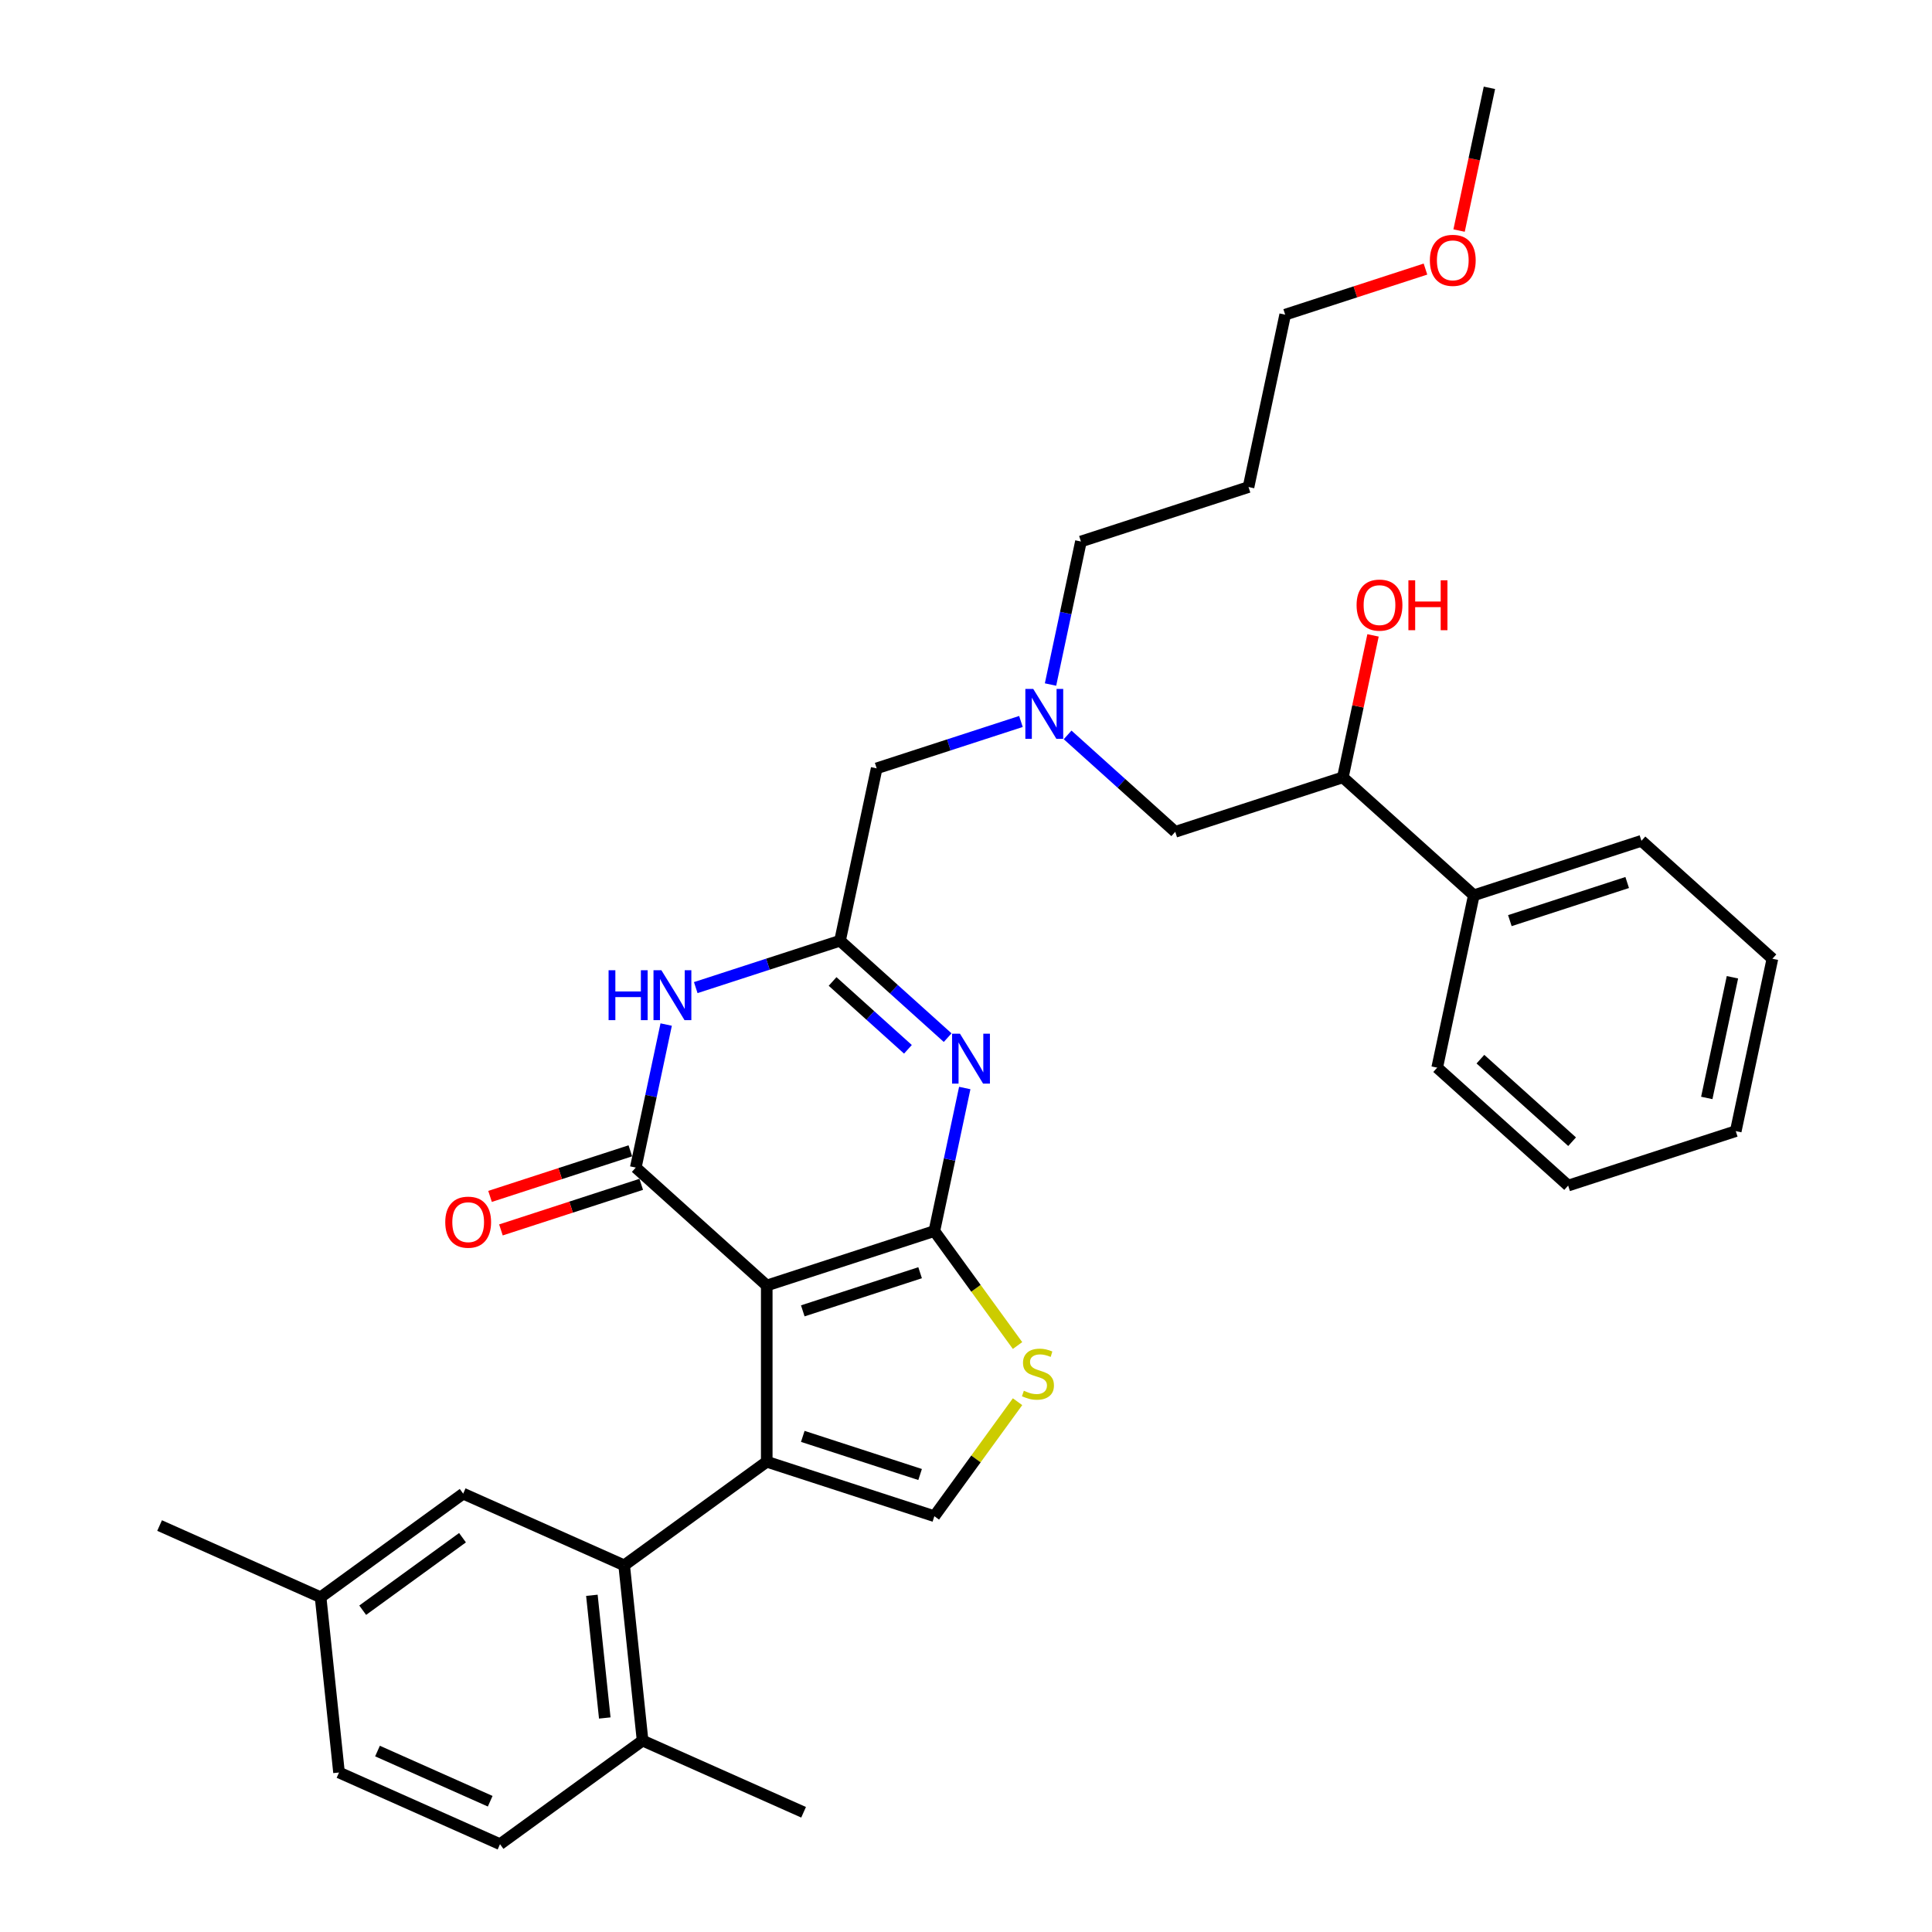 <?xml version='1.0' encoding='iso-8859-1'?>
<svg version='1.1' baseProfile='full'
              xmlns='http://www.w3.org/2000/svg'
                      xmlns:rdkit='http://www.rdkit.org/xml'
                      xmlns:xlink='http://www.w3.org/1999/xlink'
                  xml:space='preserve'
width='1000px' height='1000px' viewBox='0 0 1000 1000'>
<!-- END OF HEADER -->
<rect style='opacity:1.0;fill:#FFFFFF;stroke:none' width='1000' height='1000' x='0' y='0'> </rect>
<path class='bond-0' d='M 552.595,380.382 L 580.451,405.464' style='fill:none;fill-rule:evenodd;stroke:#0000FF;stroke-width:6px;stroke-linecap:butt;stroke-linejoin:miter;stroke-opacity:1' />
<path class='bond-0' d='M 580.451,405.464 L 608.307,430.545' style='fill:none;fill-rule:evenodd;stroke:#000000;stroke-width:6px;stroke-linecap:butt;stroke-linejoin:miter;stroke-opacity:1' />
<path class='bond-1' d='M 528.441,373.432 L 491.102,385.564' style='fill:none;fill-rule:evenodd;stroke:#0000FF;stroke-width:6px;stroke-linecap:butt;stroke-linejoin:miter;stroke-opacity:1' />
<path class='bond-1' d='M 491.102,385.564 L 453.764,397.696' style='fill:none;fill-rule:evenodd;stroke:#000000;stroke-width:6px;stroke-linecap:butt;stroke-linejoin:miter;stroke-opacity:1' />
<path class='bond-2' d='M 543.748,354.311 L 551.616,317.296' style='fill:none;fill-rule:evenodd;stroke:#0000FF;stroke-width:6px;stroke-linecap:butt;stroke-linejoin:miter;stroke-opacity:1' />
<path class='bond-2' d='M 551.616,317.296 L 559.484,280.282' style='fill:none;fill-rule:evenodd;stroke:#000000;stroke-width:6px;stroke-linecap:butt;stroke-linejoin:miter;stroke-opacity:1' />
<path class='bond-3' d='M 608.307,430.545 L 695.061,402.357' style='fill:none;fill-rule:evenodd;stroke:#000000;stroke-width:6px;stroke-linecap:butt;stroke-linejoin:miter;stroke-opacity:1' />
<path class='bond-4' d='M 695.061,402.357 L 762.85,463.394' style='fill:none;fill-rule:evenodd;stroke:#000000;stroke-width:6px;stroke-linecap:butt;stroke-linejoin:miter;stroke-opacity:1' />
<path class='bond-5' d='M 695.061,402.357 L 702.871,365.616' style='fill:none;fill-rule:evenodd;stroke:#000000;stroke-width:6px;stroke-linecap:butt;stroke-linejoin:miter;stroke-opacity:1' />
<path class='bond-5' d='M 702.871,365.616 L 710.68,328.876' style='fill:none;fill-rule:evenodd;stroke:#FF0000;stroke-width:6px;stroke-linecap:butt;stroke-linejoin:miter;stroke-opacity:1' />
<path class='bond-6' d='M 453.764,397.696 L 434.798,486.922' style='fill:none;fill-rule:evenodd;stroke:#000000;stroke-width:6px;stroke-linecap:butt;stroke-linejoin:miter;stroke-opacity:1' />
<path class='bond-7' d='M 917.394,496.244 L 898.428,585.469' style='fill:none;fill-rule:evenodd;stroke:#000000;stroke-width:6px;stroke-linecap:butt;stroke-linejoin:miter;stroke-opacity:1' />
<path class='bond-7' d='M 896.704,505.834 L 883.428,568.292' style='fill:none;fill-rule:evenodd;stroke:#000000;stroke-width:6px;stroke-linecap:butt;stroke-linejoin:miter;stroke-opacity:1' />
<path class='bond-8' d='M 917.394,496.244 L 849.605,435.206' style='fill:none;fill-rule:evenodd;stroke:#000000;stroke-width:6px;stroke-linecap:butt;stroke-linejoin:miter;stroke-opacity:1' />
<path class='bond-9' d='M 898.428,585.469 L 811.674,613.657' style='fill:none;fill-rule:evenodd;stroke:#000000;stroke-width:6px;stroke-linecap:butt;stroke-linejoin:miter;stroke-opacity:1' />
<path class='bond-10' d='M 811.674,613.657 L 743.885,552.62' style='fill:none;fill-rule:evenodd;stroke:#000000;stroke-width:6px;stroke-linecap:butt;stroke-linejoin:miter;stroke-opacity:1' />
<path class='bond-10' d='M 813.713,590.944 L 766.261,548.218' style='fill:none;fill-rule:evenodd;stroke:#000000;stroke-width:6px;stroke-linecap:butt;stroke-linejoin:miter;stroke-opacity:1' />
<path class='bond-11' d='M 646.238,252.094 L 559.484,280.282' style='fill:none;fill-rule:evenodd;stroke:#000000;stroke-width:6px;stroke-linecap:butt;stroke-linejoin:miter;stroke-opacity:1' />
<path class='bond-12' d='M 646.238,252.094 L 665.203,162.868' style='fill:none;fill-rule:evenodd;stroke:#000000;stroke-width:6px;stroke-linecap:butt;stroke-linejoin:miter;stroke-opacity:1' />
<path class='bond-13' d='M 737.819,139.274 L 701.511,151.071' style='fill:none;fill-rule:evenodd;stroke:#FF0000;stroke-width:6px;stroke-linecap:butt;stroke-linejoin:miter;stroke-opacity:1' />
<path class='bond-13' d='M 701.511,151.071 L 665.203,162.868' style='fill:none;fill-rule:evenodd;stroke:#000000;stroke-width:6px;stroke-linecap:butt;stroke-linejoin:miter;stroke-opacity:1' />
<path class='bond-14' d='M 755.219,119.337 L 763.071,82.396' style='fill:none;fill-rule:evenodd;stroke:#FF0000;stroke-width:6px;stroke-linecap:butt;stroke-linejoin:miter;stroke-opacity:1' />
<path class='bond-14' d='M 763.071,82.396 L 770.923,45.455' style='fill:none;fill-rule:evenodd;stroke:#000000;stroke-width:6px;stroke-linecap:butt;stroke-linejoin:miter;stroke-opacity:1' />
<path class='bond-15' d='M 526.676,696.443 L 505.149,666.814' style='fill:none;fill-rule:evenodd;stroke:#CCCC00;stroke-width:6px;stroke-linecap:butt;stroke-linejoin:miter;stroke-opacity:1' />
<path class='bond-15' d='M 505.149,666.814 L 483.622,637.185' style='fill:none;fill-rule:evenodd;stroke:#000000;stroke-width:6px;stroke-linecap:butt;stroke-linejoin:miter;stroke-opacity:1' />
<path class='bond-16' d='M 526.676,725.521 L 505.149,755.151' style='fill:none;fill-rule:evenodd;stroke:#CCCC00;stroke-width:6px;stroke-linecap:butt;stroke-linejoin:miter;stroke-opacity:1' />
<path class='bond-16' d='M 505.149,755.151 L 483.622,784.78' style='fill:none;fill-rule:evenodd;stroke:#000000;stroke-width:6px;stroke-linecap:butt;stroke-linejoin:miter;stroke-opacity:1' />
<path class='bond-17' d='M 396.867,756.592 L 323.069,810.209' style='fill:none;fill-rule:evenodd;stroke:#000000;stroke-width:6px;stroke-linecap:butt;stroke-linejoin:miter;stroke-opacity:1' />
<path class='bond-18' d='M 396.867,756.592 L 483.622,784.78' style='fill:none;fill-rule:evenodd;stroke:#000000;stroke-width:6px;stroke-linecap:butt;stroke-linejoin:miter;stroke-opacity:1' />
<path class='bond-18' d='M 415.518,743.469 L 476.246,763.201' style='fill:none;fill-rule:evenodd;stroke:#000000;stroke-width:6px;stroke-linecap:butt;stroke-linejoin:miter;stroke-opacity:1' />
<path class='bond-19' d='M 396.867,756.592 L 396.867,665.373' style='fill:none;fill-rule:evenodd;stroke:#000000;stroke-width:6px;stroke-linecap:butt;stroke-linejoin:miter;stroke-opacity:1' />
<path class='bond-20' d='M 396.867,665.373 L 483.622,637.185' style='fill:none;fill-rule:evenodd;stroke:#000000;stroke-width:6px;stroke-linecap:butt;stroke-linejoin:miter;stroke-opacity:1' />
<path class='bond-20' d='M 415.518,678.496 L 476.246,658.764' style='fill:none;fill-rule:evenodd;stroke:#000000;stroke-width:6px;stroke-linecap:butt;stroke-linejoin:miter;stroke-opacity:1' />
<path class='bond-21' d='M 396.867,665.373 L 329.078,604.335' style='fill:none;fill-rule:evenodd;stroke:#000000;stroke-width:6px;stroke-linecap:butt;stroke-linejoin:miter;stroke-opacity:1' />
<path class='bond-22' d='M 483.622,637.185 L 491.489,600.17' style='fill:none;fill-rule:evenodd;stroke:#000000;stroke-width:6px;stroke-linecap:butt;stroke-linejoin:miter;stroke-opacity:1' />
<path class='bond-22' d='M 491.489,600.17 L 499.357,563.156' style='fill:none;fill-rule:evenodd;stroke:#0000FF;stroke-width:6px;stroke-linecap:butt;stroke-linejoin:miter;stroke-opacity:1' />
<path class='bond-23' d='M 490.51,537.085 L 462.654,512.003' style='fill:none;fill-rule:evenodd;stroke:#0000FF;stroke-width:6px;stroke-linecap:butt;stroke-linejoin:miter;stroke-opacity:1' />
<path class='bond-23' d='M 462.654,512.003 L 434.798,486.922' style='fill:none;fill-rule:evenodd;stroke:#000000;stroke-width:6px;stroke-linecap:butt;stroke-linejoin:miter;stroke-opacity:1' />
<path class='bond-23' d='M 469.945,543.118 L 450.446,525.561' style='fill:none;fill-rule:evenodd;stroke:#0000FF;stroke-width:6px;stroke-linecap:butt;stroke-linejoin:miter;stroke-opacity:1' />
<path class='bond-23' d='M 450.446,525.561 L 430.947,508.004' style='fill:none;fill-rule:evenodd;stroke:#000000;stroke-width:6px;stroke-linecap:butt;stroke-linejoin:miter;stroke-opacity:1' />
<path class='bond-24' d='M 434.798,486.922 L 397.46,499.054' style='fill:none;fill-rule:evenodd;stroke:#000000;stroke-width:6px;stroke-linecap:butt;stroke-linejoin:miter;stroke-opacity:1' />
<path class='bond-24' d='M 397.46,499.054 L 360.121,511.186' style='fill:none;fill-rule:evenodd;stroke:#0000FF;stroke-width:6px;stroke-linecap:butt;stroke-linejoin:miter;stroke-opacity:1' />
<path class='bond-25' d='M 344.814,530.307 L 336.946,567.321' style='fill:none;fill-rule:evenodd;stroke:#0000FF;stroke-width:6px;stroke-linecap:butt;stroke-linejoin:miter;stroke-opacity:1' />
<path class='bond-25' d='M 336.946,567.321 L 329.078,604.335' style='fill:none;fill-rule:evenodd;stroke:#000000;stroke-width:6px;stroke-linecap:butt;stroke-linejoin:miter;stroke-opacity:1' />
<path class='bond-26' d='M 326.259,595.66 L 289.952,607.457' style='fill:none;fill-rule:evenodd;stroke:#000000;stroke-width:6px;stroke-linecap:butt;stroke-linejoin:miter;stroke-opacity:1' />
<path class='bond-26' d='M 289.952,607.457 L 253.644,619.254' style='fill:none;fill-rule:evenodd;stroke:#FF0000;stroke-width:6px;stroke-linecap:butt;stroke-linejoin:miter;stroke-opacity:1' />
<path class='bond-26' d='M 331.897,613.011 L 295.589,624.808' style='fill:none;fill-rule:evenodd;stroke:#000000;stroke-width:6px;stroke-linecap:butt;stroke-linejoin:miter;stroke-opacity:1' />
<path class='bond-26' d='M 295.589,624.808 L 259.282,636.605' style='fill:none;fill-rule:evenodd;stroke:#FF0000;stroke-width:6px;stroke-linecap:butt;stroke-linejoin:miter;stroke-opacity:1' />
<path class='bond-27' d='M 258.807,954.545 L 175.474,917.443' style='fill:none;fill-rule:evenodd;stroke:#000000;stroke-width:6px;stroke-linecap:butt;stroke-linejoin:miter;stroke-opacity:1' />
<path class='bond-27' d='M 253.727,932.314 L 195.394,906.342' style='fill:none;fill-rule:evenodd;stroke:#000000;stroke-width:6px;stroke-linecap:butt;stroke-linejoin:miter;stroke-opacity:1' />
<path class='bond-28' d='M 258.807,954.545 L 332.604,900.928' style='fill:none;fill-rule:evenodd;stroke:#000000;stroke-width:6px;stroke-linecap:butt;stroke-linejoin:miter;stroke-opacity:1' />
<path class='bond-29' d='M 332.604,900.928 L 323.069,810.209' style='fill:none;fill-rule:evenodd;stroke:#000000;stroke-width:6px;stroke-linecap:butt;stroke-linejoin:miter;stroke-opacity:1' />
<path class='bond-29' d='M 313.03,889.227 L 306.356,825.724' style='fill:none;fill-rule:evenodd;stroke:#000000;stroke-width:6px;stroke-linecap:butt;stroke-linejoin:miter;stroke-opacity:1' />
<path class='bond-30' d='M 332.604,900.928 L 415.937,938.03' style='fill:none;fill-rule:evenodd;stroke:#000000;stroke-width:6px;stroke-linecap:butt;stroke-linejoin:miter;stroke-opacity:1' />
<path class='bond-31' d='M 323.069,810.209 L 239.737,773.107' style='fill:none;fill-rule:evenodd;stroke:#000000;stroke-width:6px;stroke-linecap:butt;stroke-linejoin:miter;stroke-opacity:1' />
<path class='bond-32' d='M 239.737,773.107 L 165.939,826.724' style='fill:none;fill-rule:evenodd;stroke:#000000;stroke-width:6px;stroke-linecap:butt;stroke-linejoin:miter;stroke-opacity:1' />
<path class='bond-32' d='M 239.391,795.909 L 187.732,833.441' style='fill:none;fill-rule:evenodd;stroke:#000000;stroke-width:6px;stroke-linecap:butt;stroke-linejoin:miter;stroke-opacity:1' />
<path class='bond-33' d='M 175.474,917.443 L 165.939,826.724' style='fill:none;fill-rule:evenodd;stroke:#000000;stroke-width:6px;stroke-linecap:butt;stroke-linejoin:miter;stroke-opacity:1' />
<path class='bond-34' d='M 165.939,826.724 L 82.606,789.622' style='fill:none;fill-rule:evenodd;stroke:#000000;stroke-width:6px;stroke-linecap:butt;stroke-linejoin:miter;stroke-opacity:1' />
<path class='bond-35' d='M 743.885,552.62 L 762.85,463.394' style='fill:none;fill-rule:evenodd;stroke:#000000;stroke-width:6px;stroke-linecap:butt;stroke-linejoin:miter;stroke-opacity:1' />
<path class='bond-36' d='M 762.85,463.394 L 849.605,435.206' style='fill:none;fill-rule:evenodd;stroke:#000000;stroke-width:6px;stroke-linecap:butt;stroke-linejoin:miter;stroke-opacity:1' />
<path class='bond-36' d='M 781.501,476.517 L 842.229,456.785' style='fill:none;fill-rule:evenodd;stroke:#000000;stroke-width:6px;stroke-linecap:butt;stroke-linejoin:miter;stroke-opacity:1' />
<path  class='atom-0' d='M 534.808 356.591
L 543.273 370.274
Q 544.112 371.624, 545.462 374.069
Q 546.812 376.513, 546.885 376.659
L 546.885 356.591
L 550.315 356.591
L 550.315 382.424
L 546.776 382.424
L 537.69 367.465
Q 536.632 365.713, 535.501 363.706
Q 534.406 361.699, 534.078 361.079
L 534.078 382.424
L 530.721 382.424
L 530.721 356.591
L 534.808 356.591
' fill='#0000FF'/>
<path  class='atom-3' d='M 702.168 313.204
Q 702.168 307.001, 705.233 303.535
Q 708.298 300.069, 714.027 300.069
Q 719.755 300.069, 722.82 303.535
Q 725.885 307.001, 725.885 313.204
Q 725.885 319.48, 722.784 323.056
Q 719.682 326.595, 714.027 326.595
Q 708.335 326.595, 705.233 323.056
Q 702.168 319.517, 702.168 313.204
M 714.027 323.676
Q 717.968 323.676, 720.084 321.049
Q 722.237 318.386, 722.237 313.204
Q 722.237 308.133, 720.084 305.578
Q 717.968 302.988, 714.027 302.988
Q 710.086 302.988, 707.933 305.542
Q 705.817 308.096, 705.817 313.204
Q 705.817 318.422, 707.933 321.049
Q 710.086 323.676, 714.027 323.676
' fill='#FF0000'/>
<path  class='atom-3' d='M 728.987 300.361
L 732.49 300.361
L 732.49 311.344
L 745.698 311.344
L 745.698 300.361
L 749.201 300.361
L 749.201 326.194
L 745.698 326.194
L 745.698 314.263
L 732.49 314.263
L 732.49 326.194
L 728.987 326.194
L 728.987 300.361
' fill='#FF0000'/>
<path  class='atom-9' d='M 740.099 134.753
Q 740.099 128.55, 743.164 125.084
Q 746.229 121.618, 751.958 121.618
Q 757.686 121.618, 760.751 125.084
Q 763.816 128.55, 763.816 134.753
Q 763.816 141.029, 760.715 144.605
Q 757.613 148.144, 751.958 148.144
Q 746.266 148.144, 743.164 144.605
Q 740.099 141.065, 740.099 134.753
M 751.958 145.225
Q 755.898 145.225, 758.015 142.598
Q 760.168 139.934, 760.168 134.753
Q 760.168 129.681, 758.015 127.127
Q 755.898 124.537, 751.958 124.537
Q 748.017 124.537, 745.864 127.091
Q 743.748 129.645, 743.748 134.753
Q 743.748 139.971, 745.864 142.598
Q 748.017 145.225, 751.958 145.225
' fill='#FF0000'/>
<path  class='atom-10' d='M 529.941 719.849
Q 530.233 719.958, 531.437 720.469
Q 532.641 720.98, 533.955 721.308
Q 535.305 721.6, 536.618 721.6
Q 539.063 721.6, 540.486 720.433
Q 541.909 719.229, 541.909 717.149
Q 541.909 715.726, 541.179 714.85
Q 540.486 713.974, 539.392 713.5
Q 538.297 713.026, 536.473 712.478
Q 534.174 711.785, 532.787 711.128
Q 531.437 710.472, 530.452 709.085
Q 529.503 707.698, 529.503 705.363
Q 529.503 702.116, 531.693 700.109
Q 533.918 698.102, 538.297 698.102
Q 541.289 698.102, 544.682 699.525
L 543.843 702.335
Q 540.742 701.058, 538.406 701.058
Q 535.889 701.058, 534.502 702.116
Q 533.116 703.138, 533.152 704.925
Q 533.152 706.312, 533.845 707.151
Q 534.575 707.99, 535.597 708.465
Q 536.655 708.939, 538.406 709.486
Q 540.742 710.216, 542.128 710.946
Q 543.515 711.676, 544.5 713.172
Q 545.521 714.631, 545.521 717.149
Q 545.521 720.725, 543.113 722.658
Q 540.742 724.556, 536.764 724.556
Q 534.466 724.556, 532.714 724.045
Q 530.999 723.571, 528.956 722.731
L 529.941 719.849
' fill='#CCCC00'/>
<path  class='atom-15' d='M 496.877 535.042
L 505.342 548.725
Q 506.181 550.075, 507.531 552.52
Q 508.881 554.965, 508.954 555.111
L 508.954 535.042
L 512.384 535.042
L 512.384 560.876
L 508.845 560.876
L 499.759 545.916
Q 498.701 544.164, 497.57 542.158
Q 496.475 540.151, 496.147 539.53
L 496.147 560.876
L 492.79 560.876
L 492.79 535.042
L 496.877 535.042
' fill='#0000FF'/>
<path  class='atom-17' d='M 315.004 502.193
L 318.507 502.193
L 318.507 513.176
L 331.716 513.176
L 331.716 502.193
L 335.218 502.193
L 335.218 528.026
L 331.716 528.026
L 331.716 516.095
L 318.507 516.095
L 318.507 528.026
L 315.004 528.026
L 315.004 502.193
' fill='#0000FF'/>
<path  class='atom-17' d='M 342.333 502.193
L 350.799 515.876
Q 351.638 517.226, 352.988 519.671
Q 354.338 522.115, 354.411 522.261
L 354.411 502.193
L 357.841 502.193
L 357.841 528.026
L 354.301 528.026
L 345.216 513.067
Q 344.158 511.315, 343.027 509.308
Q 341.932 507.302, 341.604 506.681
L 341.604 528.026
L 338.247 528.026
L 338.247 502.193
L 342.333 502.193
' fill='#0000FF'/>
<path  class='atom-19' d='M 230.465 632.597
Q 230.465 626.394, 233.53 622.927
Q 236.595 619.461, 242.324 619.461
Q 248.052 619.461, 251.117 622.927
Q 254.182 626.394, 254.182 632.597
Q 254.182 638.873, 251.081 642.448
Q 247.979 645.988, 242.324 645.988
Q 236.632 645.988, 233.53 642.448
Q 230.465 638.909, 230.465 632.597
M 242.324 643.069
Q 246.265 643.069, 248.381 640.442
Q 250.534 637.778, 250.534 632.597
Q 250.534 627.525, 248.381 624.971
Q 246.265 622.38, 242.324 622.38
Q 238.383 622.38, 236.23 624.934
Q 234.114 627.488, 234.114 632.597
Q 234.114 637.814, 236.23 640.442
Q 238.383 643.069, 242.324 643.069
' fill='#FF0000'/>
</svg>
